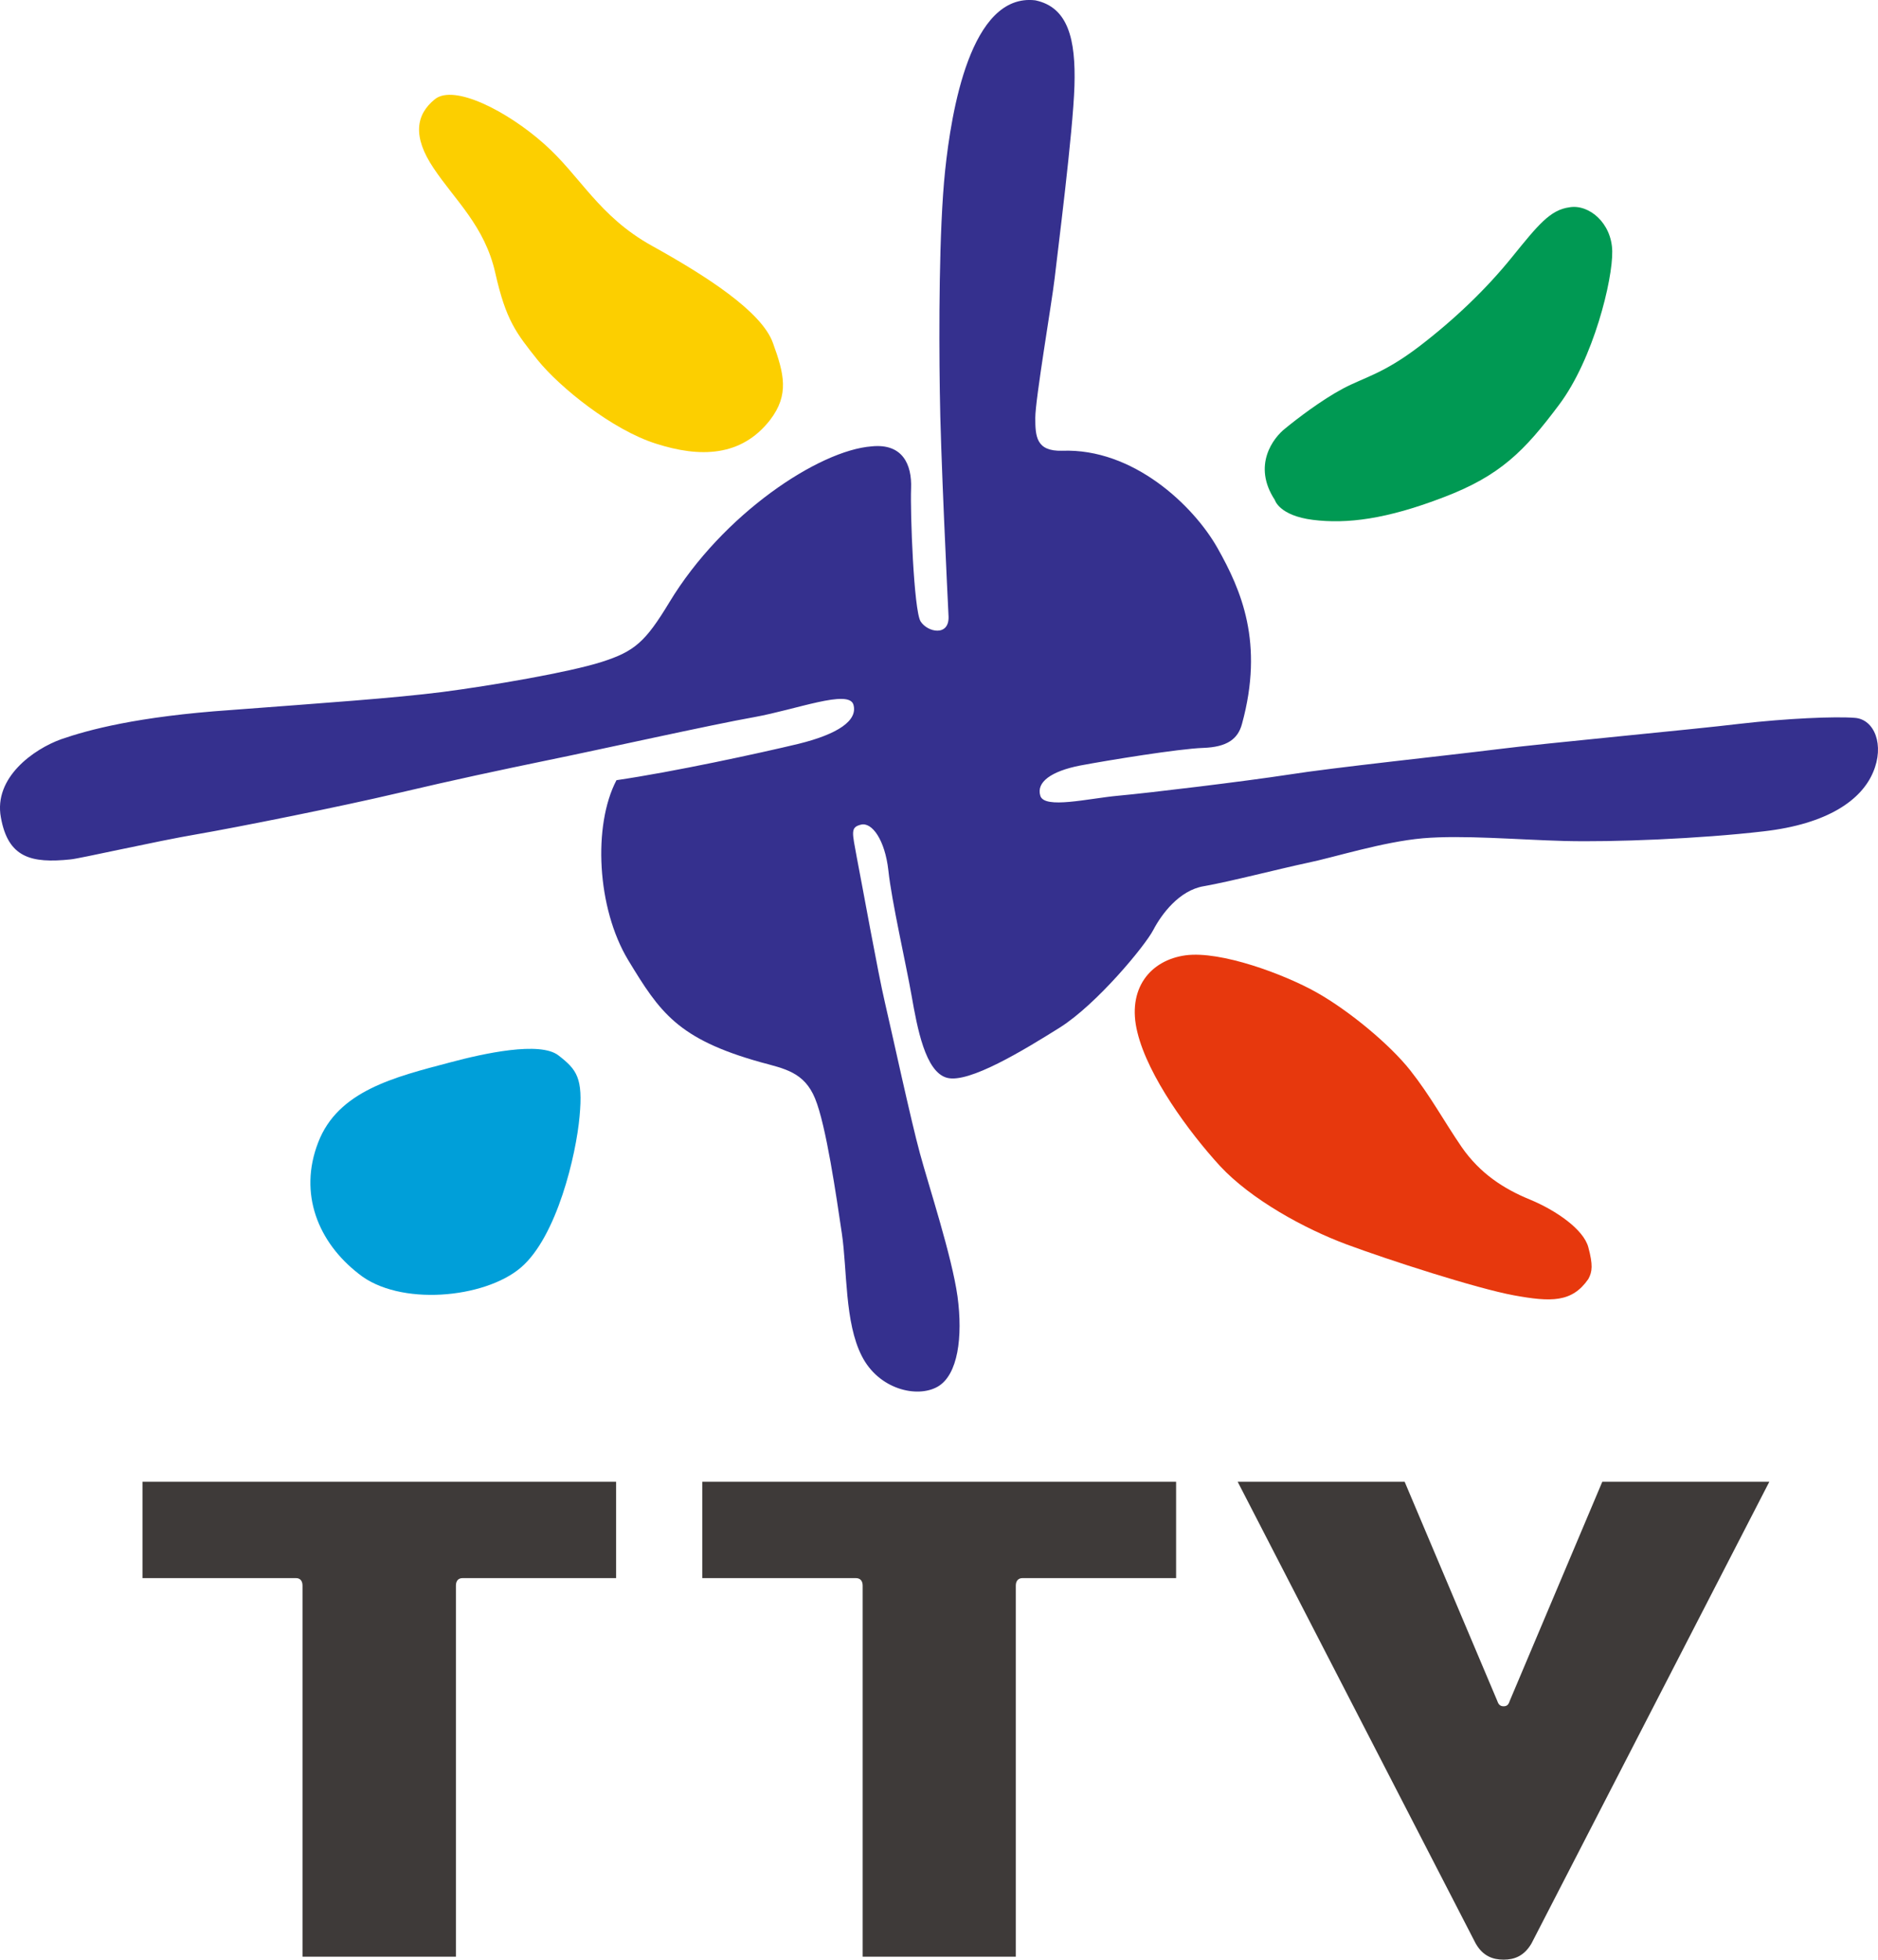 <?xml version="1.0" encoding="UTF-8"?><svg id="b" xmlns="http://www.w3.org/2000/svg" viewBox="0 0 57.351 59.818"><defs><style>.d{fill:#009fd9;}.e{fill:#35308e;}.f{fill:#3e3a39;}.g{fill:#009953;}.h{fill:#e7380d;}.i{fill:#fccf00;}</style></defs><g id="c"><path class="e" d="M2.159,26.233c-1.212.126-1.912-.052-2.132-1.281-.227-1.223,1.012-2.089,1.838-2.386.821-.285,2.327-.696,5.191-.893,2.875-.218,4.966-.361,6.456-.55,1.495-.195,3.862-.599,4.863-.918,1.005-.321,1.333-.61,2.062-1.813,1.631-2.702,4.574-4.648,6.185-4.767.934-.094,1.23.543,1.201,1.286-.029.741.083,3.712.289,4.055.213.339.88.471.855-.15-.029-.601-.249-5.072-.267-6.896-.027-1.818-.027-4.903.162-6.708.189-1.795.772-5.435,2.754-5.202,1.003.209,1.239,1.187,1.196,2.61-.043,1.421-.523,5.139-.606,5.884-.083.718-.59,3.685-.59,4.25,0,.563.025,1.026.817,1.005,2.177-.083,4.017,1.679,4.746,2.967.729,1.29,1.427,2.899.75,5.368-.123.467-.458.711-1.189.736-.732.025-2.881.373-3.761.539-.875.173-1.338.505-1.21.92.123.417,1.465.083,2.381,0,.918-.083,3.864-.438,5.204-.644,1.342-.213,4.829-.581,6.355-.772,1.522-.193,5.978-.604,7.419-.779,1.441-.166,2.904-.229,3.51-.182.608.04.918.835.563,1.661-.355.844-1.38,1.58-3.346,1.804-1.959.229-4.621.332-6.077.294-1.468-.04-3.097-.186-4.324-.083-1.239.11-2.72.586-3.534.752-.817.173-2.403.581-3.157.711-.754.126-1.293.857-1.544,1.337-.251.482-1.719,2.258-2.843,2.971-1.127.707-2.785,1.714-3.451,1.542-.671-.171-.916-1.542-1.086-2.504-.168-.961-.61-2.884-.709-3.822-.105-.945-.505-1.486-.837-1.403-.332.083-.267.233-.128,1.001.153.779.651,3.55.859,4.43.204.871.794,3.6,1.068,4.6.272,1.005.976,3.137,1.149,4.372.166,1.23.016,2.397-.608,2.754-.624.355-1.798.085-2.316-.938-.525-1.026-.442-2.614-.608-3.739-.168-1.131-.482-3.31-.819-4.122-.332-.81-.943-.909-1.654-1.104-2.545-.711-3.088-1.53-4.051-3.117-.96-1.589-1.082-4.118-.359-5.494,1.739-.254,4.372-.824,5.565-1.111,1.192-.294,1.815-.709,1.67-1.198-.144-.471-1.735.15-3.027.384-1.299.229-4.767,1.003-6.293,1.313-1.526.316-2.803.586-4.576,1.003-1.777.42-4.935,1.05-6.149,1.259-1.216.206-3.642.756-3.855.767"/><path class="d" d="M10.951,38.88c-1.234-.958-1.842-2.444-1.234-4.008.604-1.573,2.32-1.993,4.035-2.444,1.023-.274,2.738-.649,3.301-.213.563.435.756.689.646,1.863-.103,1.167-.691,3.676-1.795,4.616-1.109.945-3.719,1.187-4.953.186"/><path class="i" d="M23.52,12.816c-.884,1.136-2.15,1.156-3.487.727-1.335-.422-2.935-1.717-3.609-2.547-.666-.835-.972-1.219-1.297-2.657-.321-1.441-1.239-2.233-1.885-3.205-.651-.965-.545-1.638.043-2.109.588-.462,2.208.368,3.326,1.362,1.118.987,1.663,2.21,3.303,3.119,1.643.911,3.346,2.002,3.689,2.96.343.945.505,1.578-.083,2.35"/><path class="g" d="M38.933,15.264c-.702-1.064-.04-1.908.314-2.184.346-.285,1.109-.871,1.773-1.223.662-.348,1.219-.447,2.307-1.272,1.086-.83,2.051-1.753,2.843-2.731.797-.983,1.167-1.447,1.757-1.526.59-.103,1.29.471,1.308,1.337.018.871-.572,3.29-1.623,4.69-1.052,1.405-1.793,2.166-3.53,2.825-1.739.669-2.953.819-3.988.689-1.032-.13-1.162-.606-1.162-.606"/><path class="h" d="M48.505,39.042c-.498.72-1.138.705-2.273.498-1.138-.209-3.828-1.079-5.11-1.555-1.277-.474-2.913-1.367-3.869-2.397-.949-1.037-2.19-2.729-2.518-4.073-.334-1.337.397-2.208,1.47-2.354,1.073-.144,3.016.577,4.008,1.136.994.561,2.233,1.589,2.855,2.377.622.788,1.014,1.53,1.571,2.343.557.801,1.279,1.272,2.089,1.602.803.334,1.634.913,1.777,1.454.144.539.123.745,0,.969"/><path class="f" d="M11.58,59.727h2.343v-11.326c0-.15.076-.229.202-.229h4.69v-2.942H4.351v2.942h4.69c.123,0,.197.079.197.229v11.326h2.341Z"/><path class="f" d="M28.678,59.727h2.343v-11.326c0-.15.081-.229.2-.229h4.695v-2.942h-14.47v2.942h4.692c.128,0,.206.079.206.229v11.326h2.334Z"/><path class="f" d="M48.932,45.229l-2.821,6.676c-.034.092-.061.179-.193.179-.132,0-.166-.087-.2-.179l-2.823-6.676h-5.099l7.269,14.095c.222.39.53.494.853.494.321,0,.622-.103.851-.494l7.264-14.095h-5.101Z"/></g></svg>